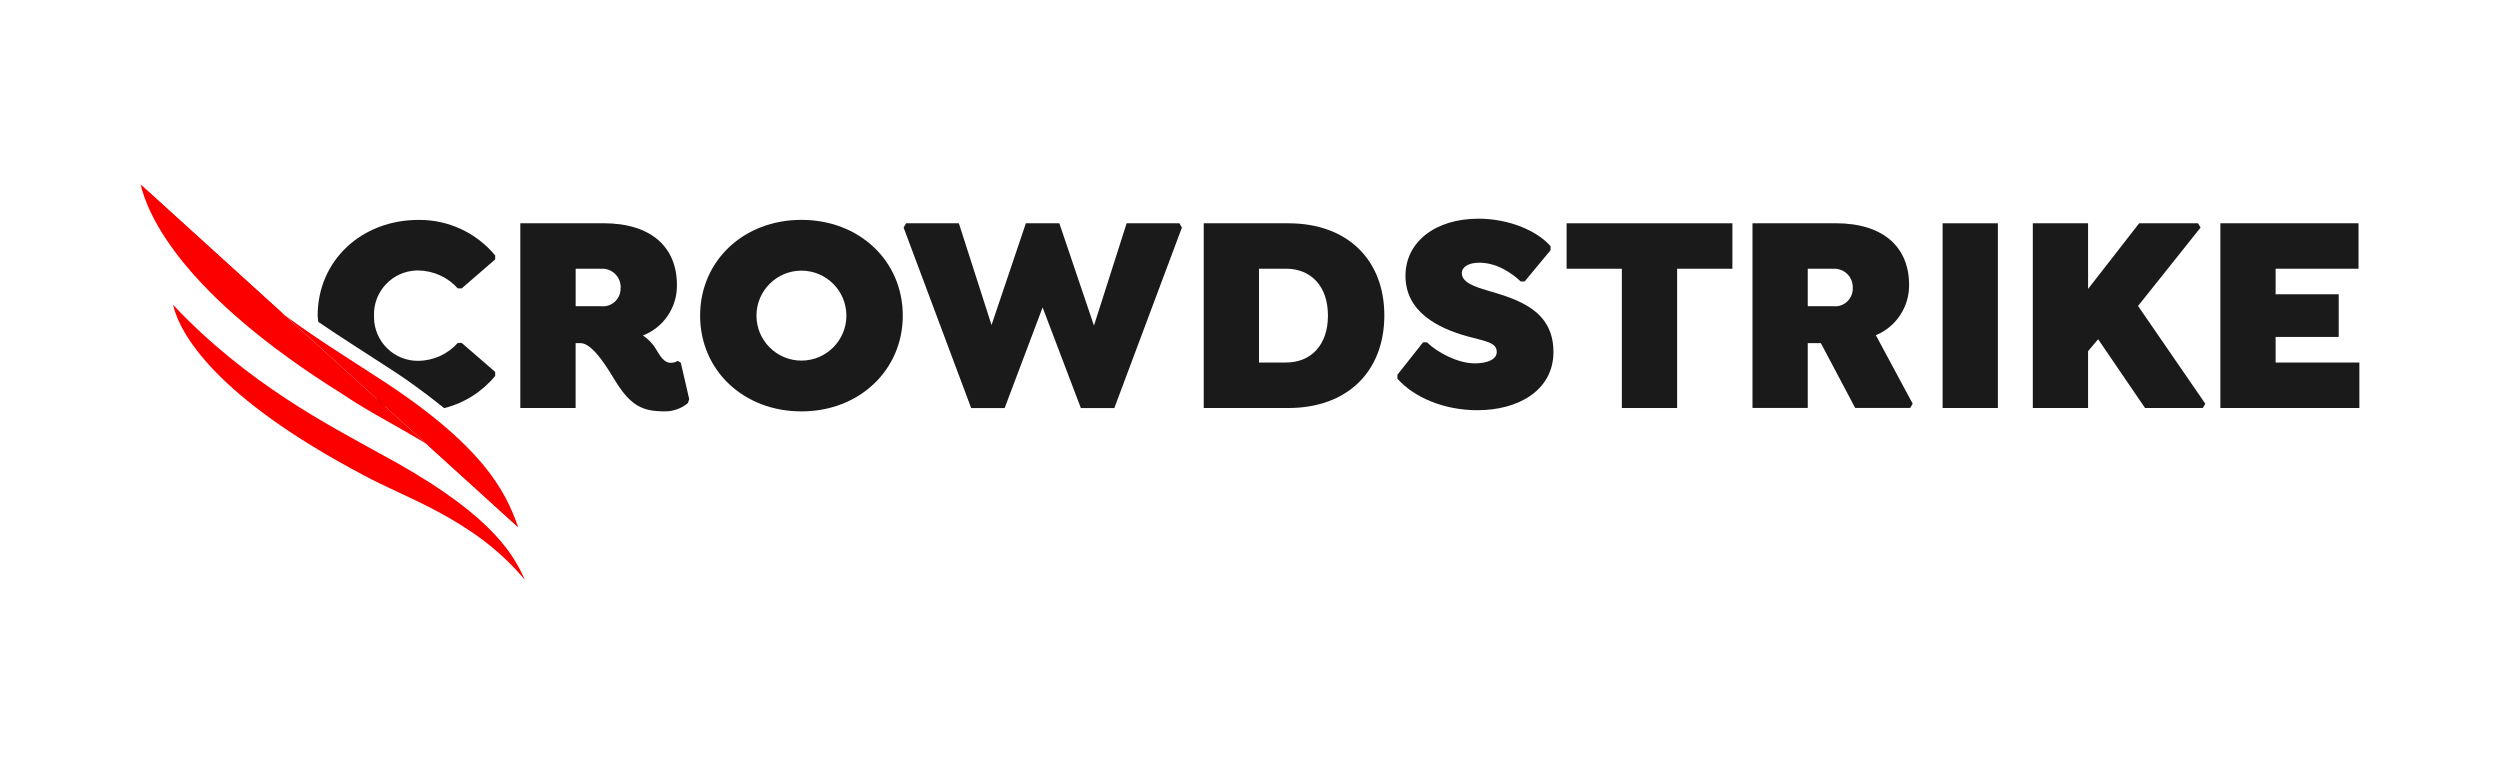 <?xml version="1.0" encoding="UTF-8"?>
<svg id="Layer_2" data-name="Layer 2" xmlns="http://www.w3.org/2000/svg" xmlns:xlink="http://www.w3.org/1999/xlink" viewBox="0 0 619.72 189.51">
  <defs>
    <style>
      .cls-1 {
        fill: #fc0000;
      }

      .cls-2 {
        fill: none;
      }

      .cls-3 {
        fill: #1a1a1a;
      }

      .cls-4 {
        clip-path: url(#clippath);
      }
    </style>
    <clipPath id="clippath">
      <rect class="cls-2" x="34.86" y="45.75" width="550" height="98.02"/>
    </clipPath>
  </defs>
  <g id="Layer_1-2" data-name="Layer 1">
    <g>
      <g id="logo_crowdstroke_positivo" data-name="logo crowdstroke positivo">
        <g class="cls-4">
          <g id="Grupo_47447" data-name="Grupo 47447">
            <path id="Trazado_3996" data-name="Trazado 3996" class="cls-3" d="M83.95,92.92c3.45,4.22,8.23,7.15,13.56,8.31-3.74-2.12-7.37-4.19-10.74-6.49-.99-.62-1.87-1.21-2.82-1.82M122.75,93.18v-.99l-8.3-7.18h-.97c-2.49,2.78-6.03,4.39-9.76,4.44-6,.08-10.93-4.73-11.01-10.73,0-.16,0-.31,0-.47-.18-6,4.53-11.01,10.54-11.2.16,0,.31,0,.47,0,3.73.05,7.27,1.66,9.76,4.44h.97l8.3-7.18v-.99c-4.67-5.64-11.64-8.87-18.96-8.81-14.25,0-25.05,10.14-25.05,23.74,0,.53.12,1.01.15,1.53,5.83,3.99,10.99,7.18,15.42,10.1,5.49,3.44,10.76,7.21,15.8,11.29,4.96-1.24,9.39-4.04,12.64-7.98"/>
            <path id="Trazado_3997" data-name="Trazado 3997" class="cls-3" d="M153.83,71.41c.09,2.41-1.8,4.44-4.21,4.52-.19,0-.38,0-.56-.02h-6.36v-9.3h6.37c2.51-.12,4.65,1.81,4.78,4.32,0,.15,0,.31,0,.46M170.85,98.95l-2.08-9.02-.76-.49c-.53.35-1.16.52-1.8.49-1.59,0-2.55-1.69-3.39-3.03-.83-1.51-2.02-2.79-3.46-3.73,5.16-2,8.53-7,8.44-12.54,0-9.37-6.37-15.29-18.2-15.29h-20.62v45.79h13.71v-16.07h1.25c3.05,0,6.92,6.62,8.72,9.58,3.74,5.99,6.71,7.33,12.04,7.33,2.12.04,4.19-.68,5.81-2.04l.35-.99Z"/>
            <path id="Trazado_3998" data-name="Trazado 3998" class="cls-3" d="M209.81,78.24c0,6.15-4.98,11.14-11.14,11.15-6.15,0-11.14-4.98-11.15-11.14h0c0-6.16,4.98-11.15,11.14-11.16,6.15,0,11.14,4.98,11.15,11.14h0M223.79,78.24c0-13.59-10.8-23.74-25.12-23.74s-25.12,10.14-25.12,23.74,10.8,23.74,25.12,23.74,25.12-10.22,25.12-23.74"/>
            <path id="Trazado_3999" data-name="Trazado 3999" class="cls-3" d="M292.36,55.35h-13.08l-8.1,25.36-8.58-25.36h-8.3l-8.51,25.22-8.1-25.22h-13.08l-.62,1.06,16.75,44.74h8.3l9.41-24.94,9.48,24.94h8.3l16.75-44.74-.62-1.06Z"/>
            <path id="Trazado_4000" data-name="Trazado 4000" class="cls-3" d="M329.18,78.24c0,7.47-4.36,11.62-10.38,11.62h-6.71v-23.25h6.71c6.02,0,10.38,4.16,10.38,11.62M343.16,78.17c0-13.67-9.06-22.82-23.8-22.82h-20.97v45.79h20.97c14.74,0,23.8-9.16,23.8-22.96"/>
            <path id="Trazado_4001" data-name="Trazado 4001" class="cls-3" d="M415.74,66.62h13.7v-11.27h-41.1v11.27h13.7v34.52h13.7v-34.52Z"/>
            <path id="Trazado_4002" data-name="Trazado 4002" class="cls-3" d="M459.27,71.41c.09,2.41-1.8,4.44-4.21,4.52-.19,0-.38,0-.57-.02h-6.37v-9.3h6.37c2.51-.12,4.65,1.81,4.78,4.32,0,.15,0,.31,0,.46M473.24,70.63c0-9.37-6.37-15.29-18.2-15.29h-20.62v45.79h13.7v-16.07h3.25l8.51,16.07h13.63l.62-1.06-9.13-16.98c5.04-2.08,8.3-7.02,8.24-12.47"/>
            <rect id="Rectángulo_21463" data-name="Rectángulo 21463" class="cls-3" x="481.55" y="55.35" width="13.7" height="45.79"/>
            <path id="Trazado_4003" data-name="Trazado 4003" class="cls-3" d="M529.99,75.85l15.5-19.44-.62-1.06h-14.6l-12.66,16.27v-16.27h-13.7v45.79h13.7v-14.09l2.49-2.96,11.63,17.05h14.32l.62-1.06-16.68-24.24Z"/>
            <path id="Trazado_4004" data-name="Trazado 4004" class="cls-3" d="M584.65,66.62v-11.27h-34.25v45.79h34.46v-11.28h-20.76v-6.34h15.64v-10.57h-15.64v-6.34h20.55Z"/>
            <path id="Trazado_4005" data-name="Trazado 4005" class="cls-3" d="M366.33,101.68c10.04,0,18.75-4.93,18.75-14.43,0-10.35-8.78-13.04-16.54-15.29-3.05-.92-6.17-1.97-6.17-4.23,0-1.61,1.73-2.61,4.36-2.61,4.5,0,8.31,2.82,10.24,4.65h.97l6.43-7.75v-.99c-3.38-3.86-10.3-6.82-17.91-6.82-10.66,0-18.06,5.77-18.06,14.15,0,9.02,8.16,12.97,15.08,14.94,4.5,1.27,7.55,1.48,7.55,3.95,0,1.76-2.15,2.82-5.47,2.82-4.22,0-9.34-2.75-11.83-5.21h-.97l-6.36,8.03v.99c4.08,4.57,11.41,7.81,19.92,7.81"/>
            <path id="Trazado_4006" data-name="Trazado 4006" class="cls-1" d="M130.12,143.76c-3.32-7.63-9.98-17.43-36.1-31.42-12.05-6.73-32.63-17.09-51.13-36.79,1.68,7.11,10.27,22.73,47.23,42.24,10.23,5.63,27.54,10.91,40,25.97"/>
            <path id="Trazado_4007" data-name="Trazado 4007" class="cls-1" d="M34.86,45.75c1.81,7.46,9.83,26.88,50.25,52.08,13.28,9.04,30.41,14.62,43.34,32.86"/>
            <path id="Trazado_4008" data-name="Trazado 4008" class="cls-1" d="M128.45,130.69c-3.15-9.02-8.83-20.57-35.8-37.74-13.13-8.65-32.41-19.51-57.79-47.21"/>
          </g>
        </g>
      </g>
      <rect class="cls-2" width="619.72" height="189.51"/>
    </g>
  </g>
</svg>